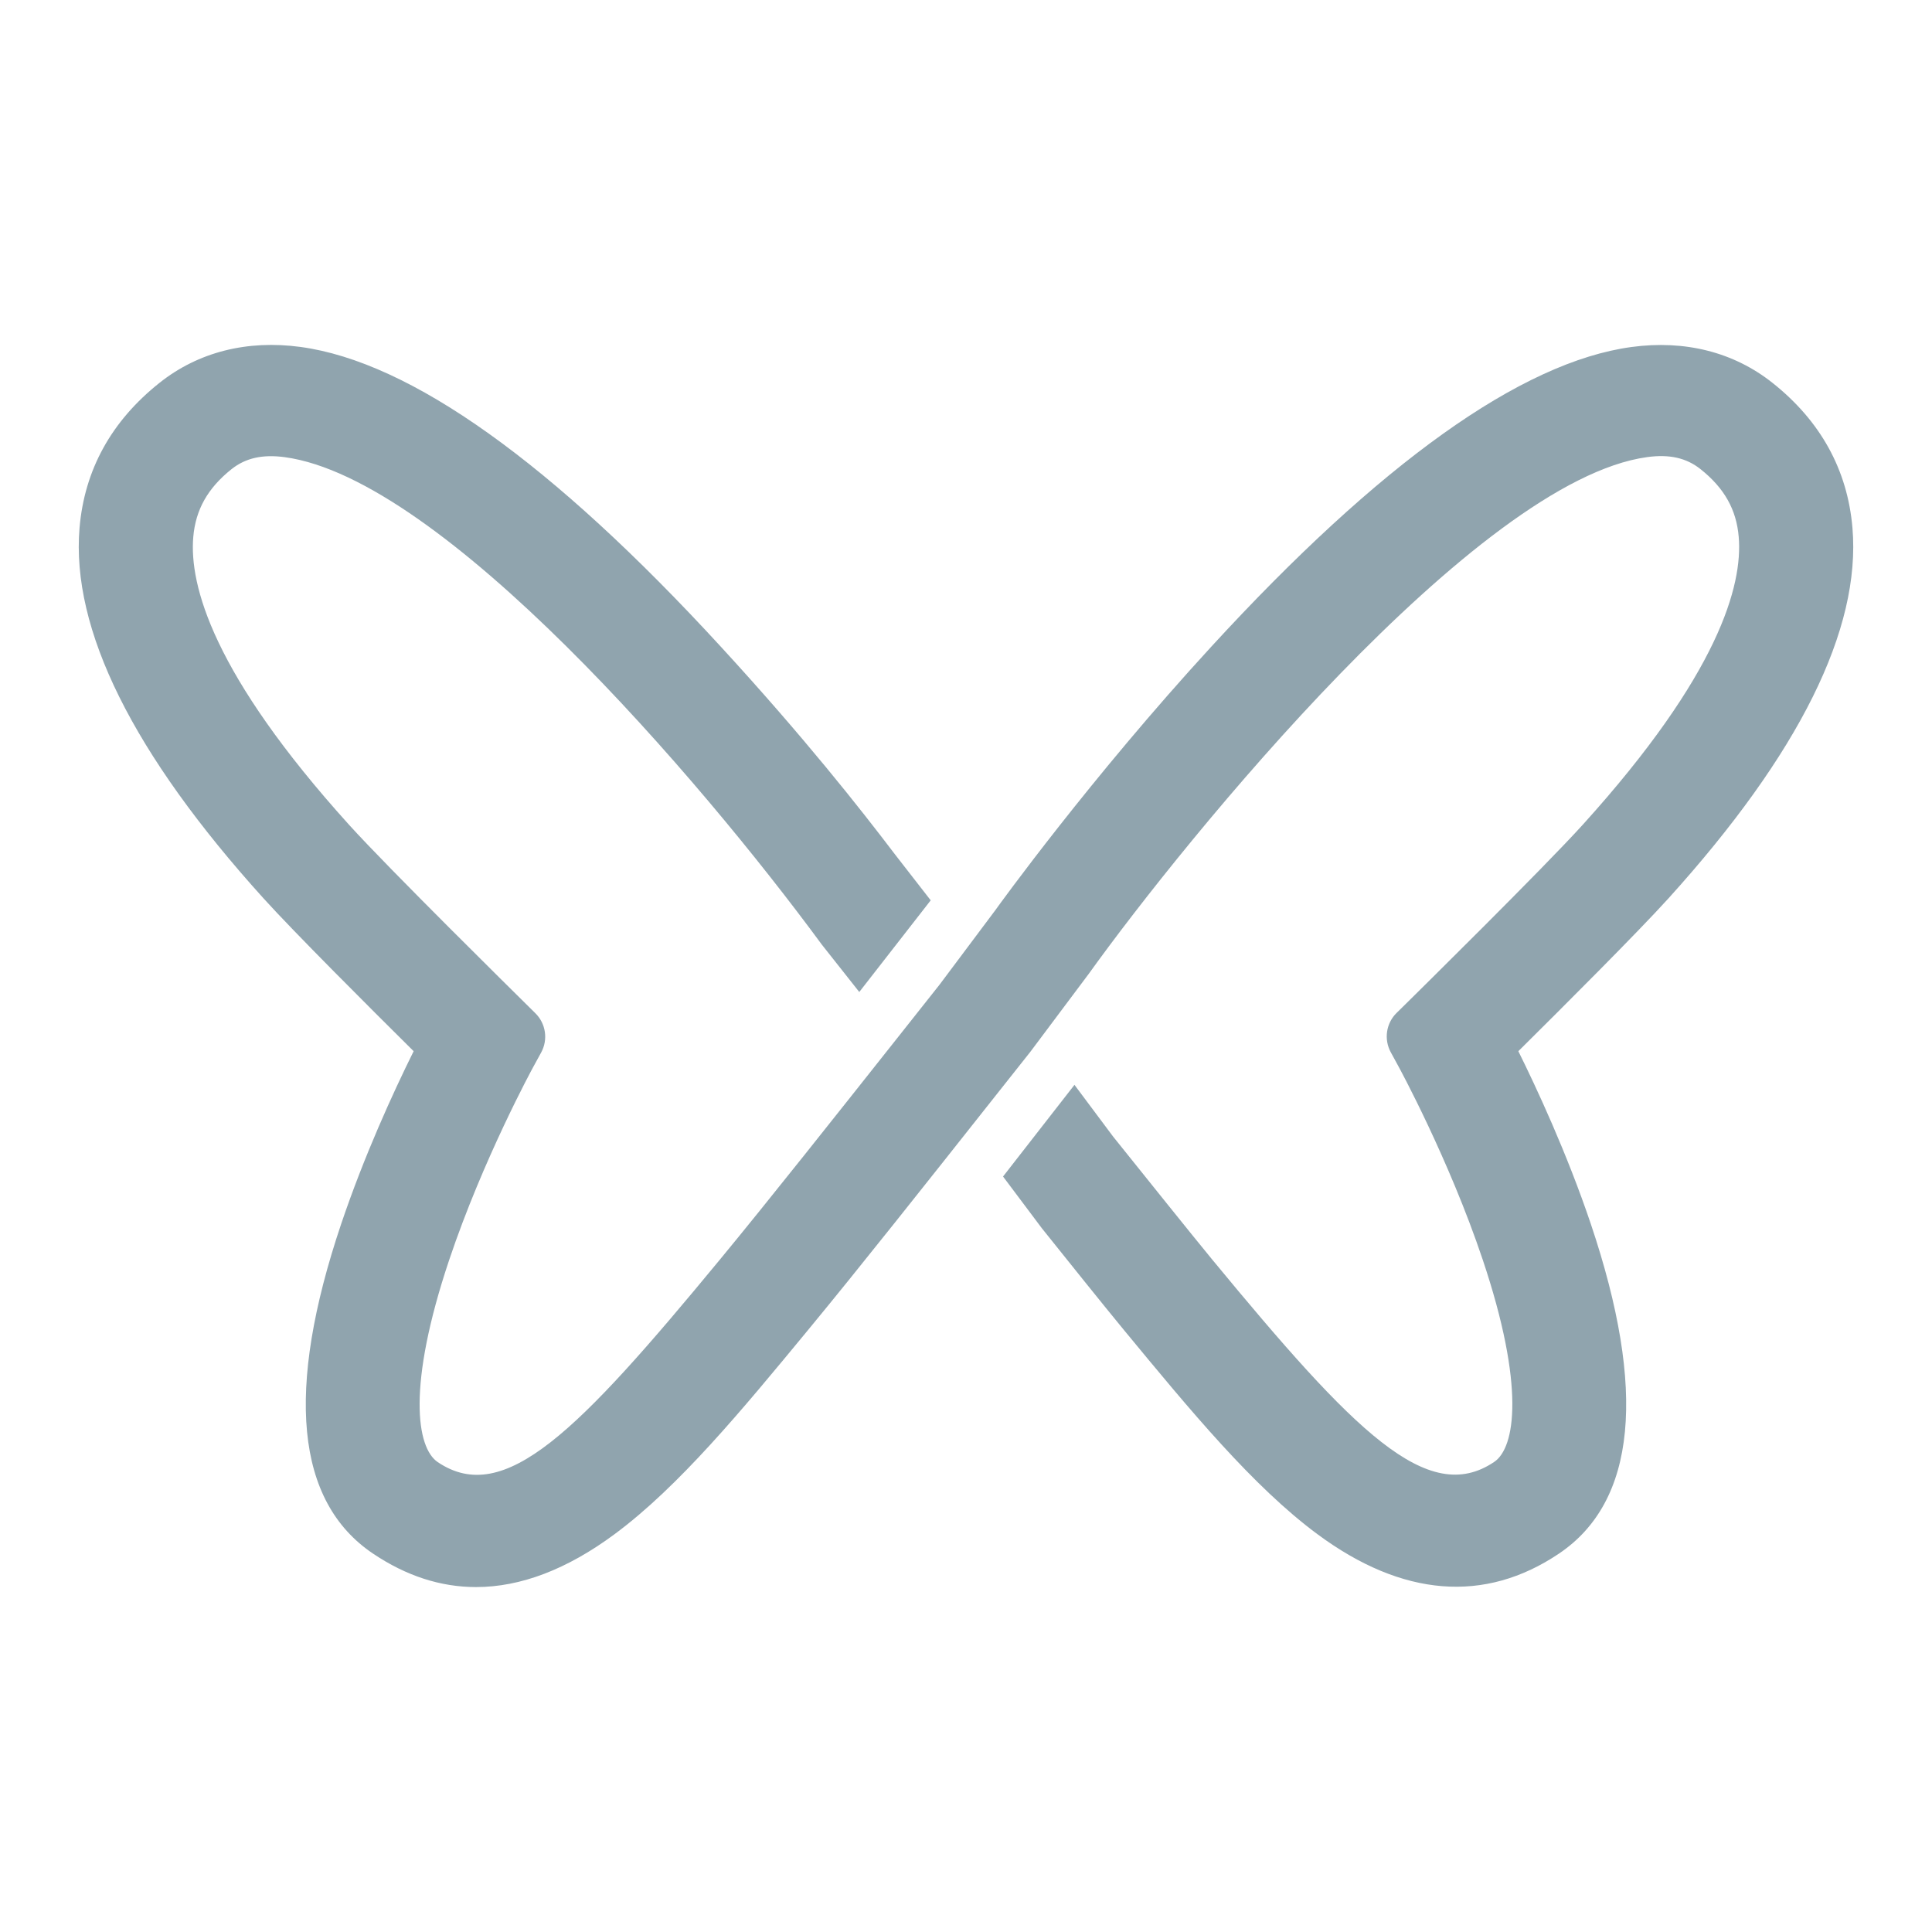 <svg width="395" height="395" viewBox="0 0 395 395" fill="none" xmlns="http://www.w3.org/2000/svg">
<path d="M378.736 107.925C377.726 96.062 372.225 86.083 362.38 78.268C354.46 71.989 344.495 69.464 333.546 70.947C311.051 74.006 282.125 94.646 247.578 132.293C222.984 159.078 204.275 184.995 203.505 186.077L192.091 201.32L184.677 210.684C170.473 228.612 157.066 245.552 147.287 257.402L147.034 257.709C118.201 292.643 103.133 308.113 89.501 298.935C85.156 296.01 83.176 283.425 91.839 257.589C98.749 236.989 108.927 218.313 109.033 218.125L110.641 215.186C112.089 212.541 111.597 209.268 109.458 207.158L107 204.726C105.884 203.617 79.456 177.58 71.364 168.63C43.527 137.823 38.677 119.641 39.514 109.796C39.993 104.198 42.477 99.79 47.341 95.915C50.224 93.631 53.679 92.856 58.236 93.471C90.418 97.839 142.955 159.024 168.015 193.117C168.201 193.371 175.495 202.562 175.681 202.816L190.284 184.073C190.191 183.953 183.043 174.775 182.95 174.641C175.788 165.21 164.401 150.755 147.42 132.266C112.873 94.633 83.947 73.993 61.452 70.934C50.516 69.451 40.538 71.976 32.632 78.254C22.773 86.083 17.272 96.062 16.262 107.925C14.508 128.645 27.157 154.135 53.878 183.672C60.15 190.605 75.509 205.942 84.571 214.919C80.319 223.496 74.447 236.334 69.756 250.228C58.276 284.32 60.455 307.004 76.267 317.638C83.043 322.194 90.085 324.478 97.327 324.478C106.442 324.478 115.916 320.871 125.642 313.671C138.796 303.932 151.618 288.395 165.185 271.95L165.437 271.643C175.482 259.472 189.048 242.346 203.399 224.204L210.64 215.066L222.386 199.383L222.519 199.209C242.489 171.395 301.949 98.2 336.762 93.457C341.306 92.829 344.774 93.618 347.657 95.902C352.52 99.763 355.018 104.171 355.483 109.769C356.321 119.601 351.471 137.797 323.634 168.576C315.542 177.527 289.114 203.564 287.971 204.699L285.527 207.104C283.387 209.215 282.909 212.488 284.344 215.133L285.952 218.085C286.058 218.272 296.236 236.962 303.145 257.549C311.822 283.399 309.829 295.983 305.484 298.895C291.878 308.073 276.797 292.603 247.964 257.669L247.711 257.362C244.097 252.98 233.653 239.954 227.581 232.38C227.329 232.059 219.914 222.093 219.675 221.799L205.073 240.542C205.325 240.85 212.766 250.815 213.032 251.149C218.001 257.362 225.92 267.234 229.561 271.643L229.813 271.95C243.393 288.408 256.215 303.945 269.356 313.671C286.696 326.509 303.57 327.845 318.731 317.638C334.53 307.004 336.722 284.32 325.242 250.228C320.339 235.68 314.027 222.173 310.427 214.919C319.489 205.942 334.849 190.605 341.12 183.672C367.841 154.135 380.503 128.645 378.736 107.925Z" fill="#90A4AE"/>
</svg>
